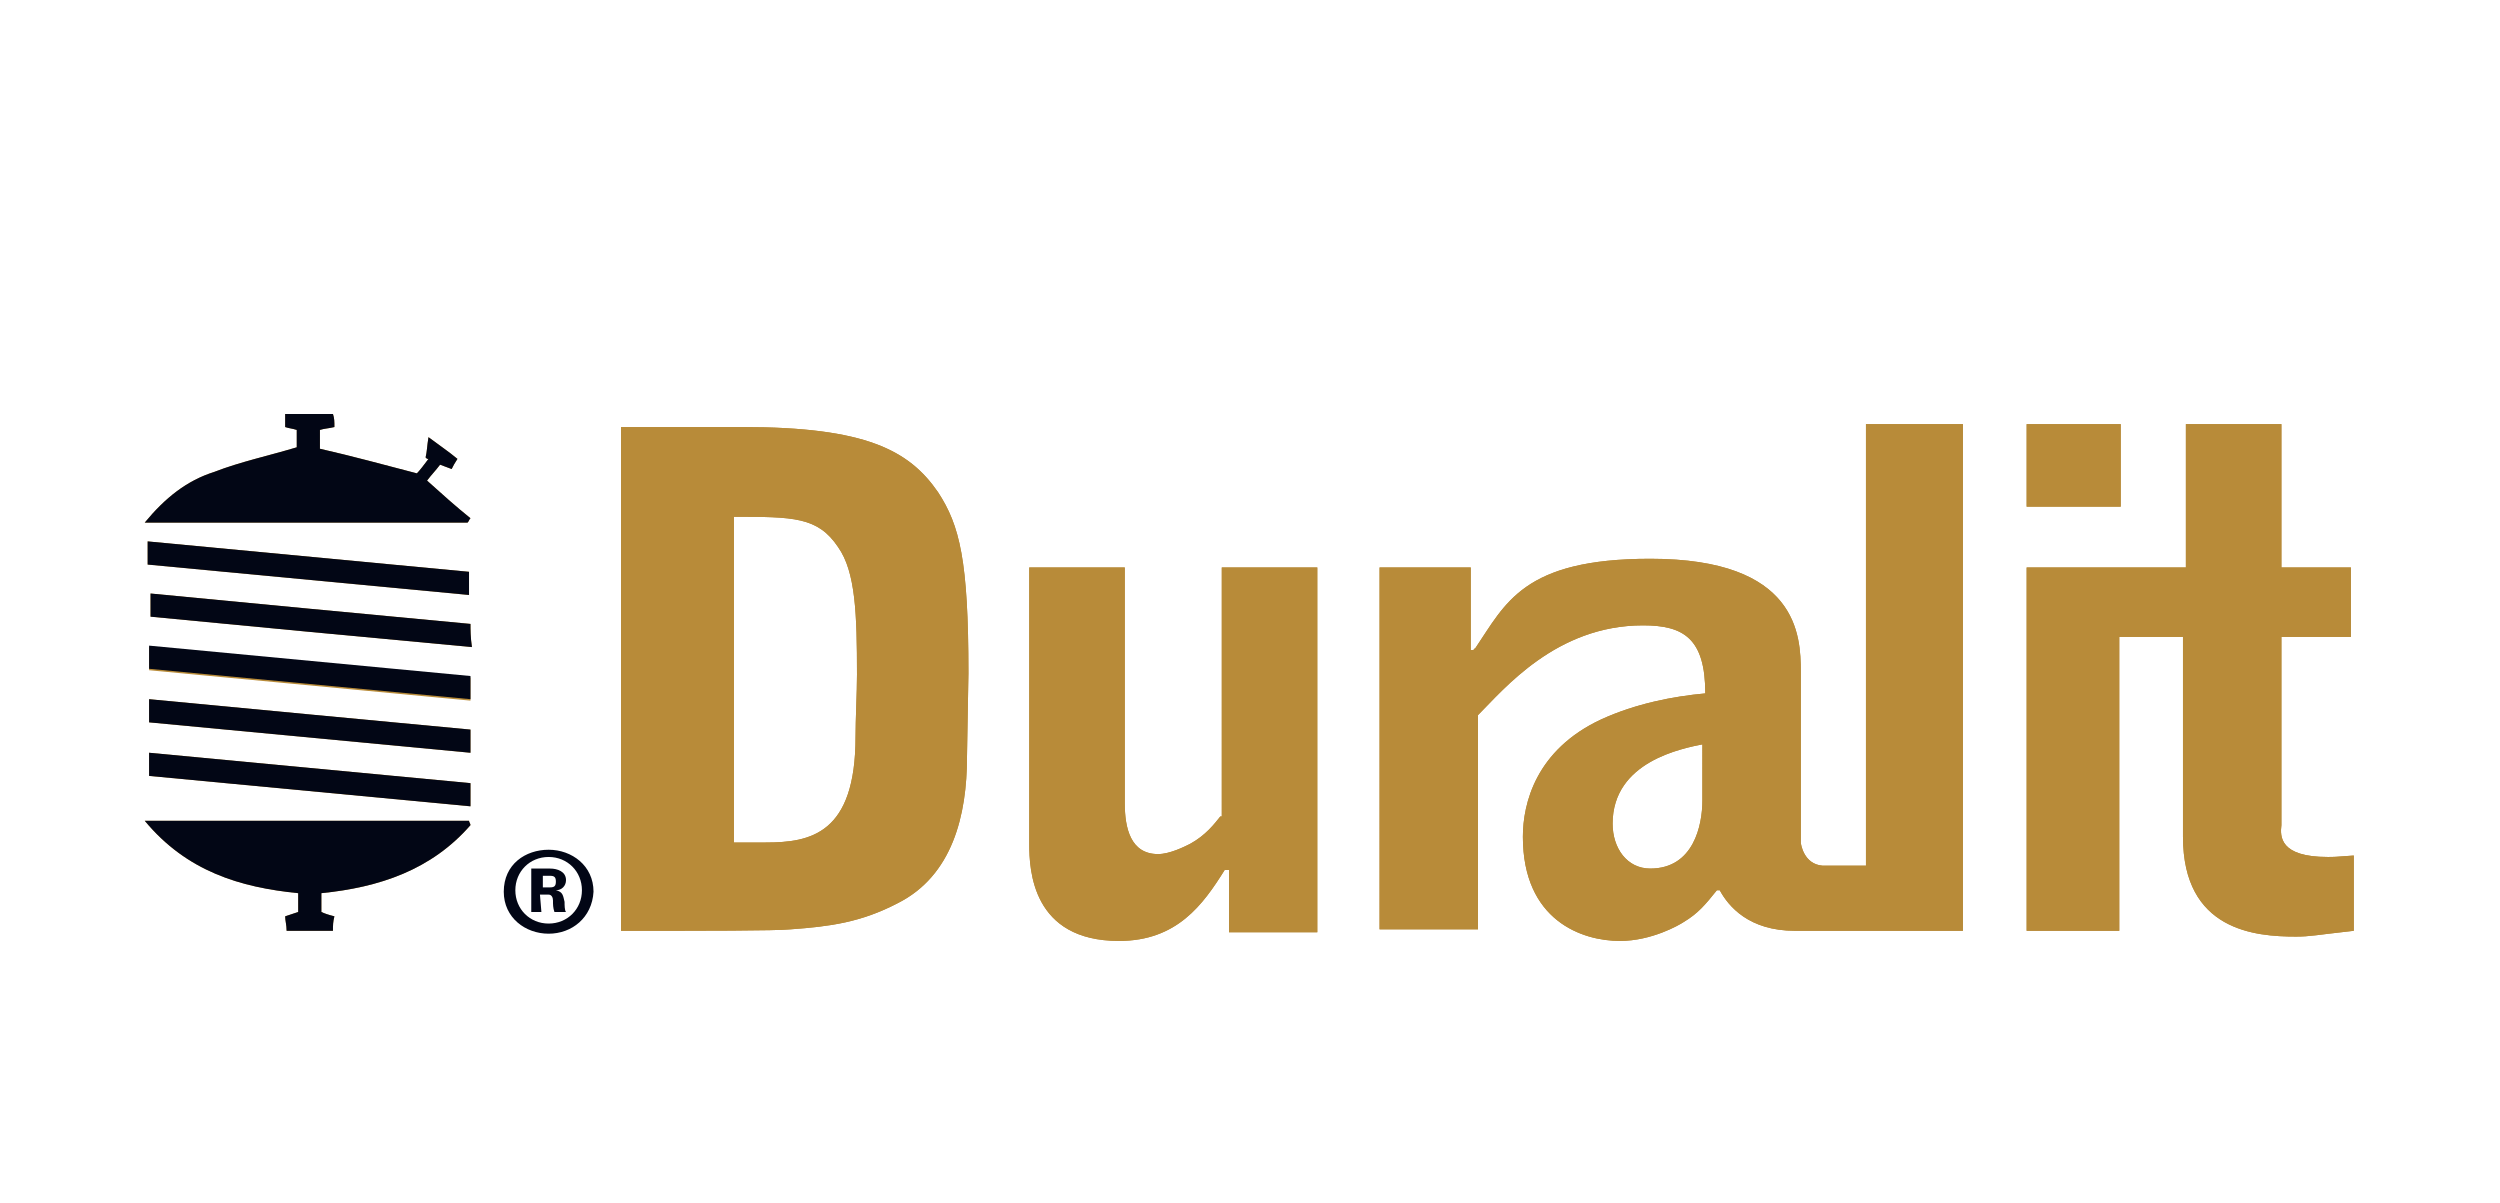 <?xml version="1.0" encoding="utf-8"?>
<!-- Generator: Adobe Illustrator 26.5.0, SVG Export Plug-In . SVG Version: 6.00 Build 0)  -->
<svg version="1.1" xmlns="http://www.w3.org/2000/svg" xmlns:xlink="http://www.w3.org/1999/xlink" x="0px" y="0px"
	 viewBox="0 0 172.7 83.1" style="enable-background:new 0 0 172.7 83.1;" xml:space="preserve">
<style type="text/css">
	.st0{display:none;}
	.st1{display:inline;fill:#B88B39;}
	.st2{display:inline;fill:#020615;}
	.st3{fill:#094C7B;}
	.st4{fill:#B88B39;}
	.st5{fill:#020615;}
	.st6{fill:#B36A20;}
	.st7{fill:#9C4877;}
	.st8{fill:#EC1E26;}
	.st9{fill:#0082CA;}
	.st10{fill:#C83F68;}
	.st11{fill:#A6CD39;}
	.st12{fill:#71984A;}
	.st13{fill:#993DBB;}
	.st14{fill:#C69130;}
	.st15{fill:#152F54;}
</style>
<g id="Layer_1" class="st0">
</g>
<g id="Layer_14">
</g>
<g id="Layer_13">
</g>
<g id="Layer_12">
	<g>
		<path class="st4" d="M10,36.1c1.4-1.7,2.9-2.9,4.8-3.5c1.8-0.7,3.7-1.1,5.7-1.7v-1.2c-0.3-0.1-0.5-0.1-0.8-0.2v-0.9H23
			c0.1,0.3,0.1,0.5,0.1,0.9c-0.4,0.1-0.7,0.1-1,0.2V31c2.2,0.5,4.4,1.1,6.7,1.7c0.2-0.2,0.5-0.6,0.8-1c-0.1,0-0.1,0-0.2-0.1
			c0.1-0.4,0.1-0.8,0.2-1.4c0.8,0.6,1.4,1,2,1.5c-0.2,0.3-0.3,0.5-0.4,0.7c-0.3-0.1-0.5-0.2-0.8-0.3c-0.3,0.4-0.6,0.7-0.9,1.1
			c1,0.9,2,1.8,3,2.6c-0.1,0.1-0.1,0.2-0.2,0.3L10,36.1 M32.5,57c0-0.1-0.1-0.2-0.1-0.3H10c2.9,3.5,6.6,4.6,10.6,5V63
			c-0.3,0.1-0.6,0.2-0.9,0.3c0,0.3,0.1,0.6,0.1,1H23c0-0.4,0-0.6,0.1-1c-0.4-0.1-0.7-0.2-0.9-0.3v-1.3C26.2,61.3,29.8,60.1,32.5,57
			 M32.5,54.1c-7.4-0.7-14.8-1.4-22.2-2.1v1.6c7.4,0.7,14.8,1.4,22.2,2.1V54.1z M32.4,39.5c-7.4-0.7-14.8-1.4-22.2-2.1V39
			c7.4,0.7,14.8,1.4,22.2,2.1V39.5z M10.3,46.3c7.4,0.7,14.8,1.4,22.2,2.1v-1.6c-7.4-0.7-14.8-1.4-22.2-2.1V46.3z M32.5,50.4
			C25,49.7,17.7,49,10.3,48.3v1.6c7.4,0.7,14.8,1.4,22.2,2.1V50.4z M32.6,44.7c-0.1-0.7-0.1-1.2-0.1-1.6c-7.5-0.7-14.8-1.4-22.1-2.1
			v1.6C17.7,43.3,25,44,32.6,44.7 M146.5,29.3H140V35h6.5V29.3z M57.9,37.8c1.2,1.7,1.3,4.6,1.3,8.8c0,1.2-0.1,3.1-0.1,4.3
			c0,6.7-3.1,7.3-6.2,7.3h-2.2v-4.3v-5.7V35.7C54.8,35.7,56.5,35.7,57.9,37.8 M66.9,46.5c0-7.8-0.6-10.2-2.1-12.5
			c-2-2.9-5-4.5-13.5-4.5h-8.4v0.8v4.6v12.4V53v11.3c5.7,0,10.7,0,11.7-0.1c2.8-0.2,4.9-0.5,7.4-1.8c3.8-1.9,4.8-6.1,4.8-10.1
			L66.9,46.5z M117.7,51.4c-1.5,0.3-6.3,1.2-6.3,5.5c0,1.7,1,3.1,2.6,3.1c3,0,3.6-3,3.6-4.7V51.4z M128.9,29.3h6.7v30.4v4.6h-6.7h-3
			h-1.4H124c-3.2,0-4.6-1.7-5.2-2.8h-0.2c-0.8,1-1.3,1.6-2.3,2.2c-0.3,0.2-2.2,1.3-4.4,1.3c-2.6,0-6.7-1.4-6.7-7.2
			c0-2.3,0.9-6,5.4-8.1c2.4-1.1,5-1.6,7.2-1.8c0-3.8-1.5-4.7-4.3-4.7c-6,0-9.6,4.4-11.4,6.2v14.8h-6.8V39.2h6.3v5.7h0.2
			c0,0,0-0.1,0.1-0.1c2.1-3.1,3.3-6.2,12.1-6.2c10.2,0,10.4,5.3,10.4,7.8l0,0v11.8c0,0.1,0.2,1.5,1.5,1.6h3L128.9,29.3z M84.3,56.4
			c-0.4,0.5-1,1.3-2.1,1.9C81.8,58.5,80.8,59,80,59c-1.9,0-2.3-1.8-2.3-3.5V39.2h-6.6v19.1c0,1.8,0.2,6.7,6.2,6.7
			c4,0,5.8-2.5,7.3-4.9h0.3v4.3h6.1V39.2h-6.6V56.4z M160.8,59.2c0.4,0,0.5,0,1.8-0.1v5.2c-2.7,0.3-3,0.4-4,0.4
			c-2.8,0-7.8-0.4-7.8-6.9V44h-4.4v20.3H140V39.2h5.4h1.2h4.4v-9.9h6.6v9.9h4.8V44h-4.8v13C157.5,57.8,157.5,59.2,160.8,59.2"/>
		<path class="st5" d="M10,36.1c1.4-1.7,2.9-2.9,4.8-3.5c1.8-0.7,3.7-1.1,5.7-1.7v-1.2c-0.3-0.1-0.5-0.1-0.8-0.2v-0.9H23
			c0.1,0.3,0.1,0.5,0.1,0.9c-0.4,0.1-0.7,0.1-1,0.2V31c2.2,0.5,4.4,1.1,6.7,1.7c0.2-0.2,0.5-0.6,0.8-1c-0.1,0-0.1,0-0.2-0.1
			c0.1-0.4,0.1-0.8,0.2-1.4c0.8,0.6,1.4,1,2,1.5c-0.2,0.3-0.3,0.5-0.4,0.7c-0.3-0.1-0.5-0.2-0.8-0.3c-0.3,0.4-0.6,0.7-0.9,1.1
			c1,0.9,2,1.8,3,2.6c-0.1,0.1-0.1,0.2-0.2,0.3L10,36.1"/>
		<path class="st5" d="M32.5,57c0-0.1-0.1-0.2-0.1-0.3H10c2.9,3.5,6.6,4.6,10.6,5V63c-0.3,0.1-0.6,0.2-0.9,0.3c0,0.3,0.1,0.6,0.1,1
			H23c0-0.4,0-0.6,0.1-1c-0.4-0.1-0.7-0.2-0.9-0.3v-1.3C26.2,61.3,29.8,60.1,32.5,57"/>
		<path class="st5" d="M32.5,54.1c-7.4-0.7-14.8-1.4-22.2-2.1v1.6c7.4,0.7,14.8,1.4,22.2,2.1V54.1z"/>
		<path class="st5" d="M32.4,39.5c-7.4-0.7-14.8-1.4-22.2-2.1V39c7.4,0.7,14.8,1.4,22.2,2.1V39.5z"/>
		<path class="st5" d="M10.3,46.2c7.4,0.7,14.8,1.4,22.2,2.1v-1.6c-7.4-0.7-14.8-1.4-22.2-2.1V46.2z"/>
		<path class="st5" d="M32.5,50.4C25,49.7,17.7,49,10.3,48.3v1.6c7.4,0.7,14.8,1.4,22.2,2.1V50.4z"/>
		<path class="st5" d="M32.6,44.7c-0.1-0.7-0.1-1.2-0.1-1.6c-7.5-0.7-14.8-1.4-22.1-2.1v1.6C17.7,43.3,25,44,32.6,44.7"/>
		<rect x="140" y="29.3" class="st4" width="6.5" height="5.7"/>
		<path class="st4" d="M66.9,46.5c0-7.8-0.6-10.2-2.1-12.5c-2-2.9-5-4.5-13.5-4.5h-8.4v0.8v4.6v12.4V53v11.3c5.7,0,10.7,0,11.7-0.1
			c2.8-0.2,4.9-0.5,7.4-1.8c3.8-1.9,4.8-6.1,4.8-10.1L66.9,46.5z M57.9,37.8c1.2,1.7,1.3,4.6,1.3,8.8c0,1.2-0.1,3.1-0.1,4.3
			c0,6.7-3.1,7.3-6.2,7.3h-2.2v-4.3v-5.7V35.7C54.8,35.7,56.5,35.7,57.9,37.8"/>
		<path class="st4" d="M128.9,29.3h6.7v30.4v4.6h-6.7h-3h-1.4H124c-3.2,0-4.6-1.7-5.2-2.8h-0.2c-0.8,1-1.3,1.6-2.3,2.2
			c-0.3,0.2-2.2,1.3-4.4,1.3c-2.6,0-6.7-1.4-6.7-7.2c0-2.3,0.9-6,5.4-8.1c2.4-1.1,5-1.6,7.2-1.8c0-3.8-1.5-4.7-4.3-4.7
			c-6,0-9.6,4.4-11.4,6.2v14.8h-6.8V39.2h6.3v5.7h0.2c0,0,0-0.1,0.1-0.1c2.1-3.1,3.3-6.2,12.1-6.2c10.2,0,10.4,5.3,10.4,7.8l0,0
			v11.8c0,0.1,0.2,1.5,1.5,1.6h3V29.3z M117.7,51.4c-1.5,0.3-6.3,1.2-6.3,5.5c0,1.7,1,3.1,2.6,3.1c3,0,3.6-3,3.6-4.7V51.4z"/>
		<path class="st4" d="M84.3,56.4c-0.4,0.5-1,1.3-2.1,1.9C81.8,58.5,80.8,59,80,59c-1.9,0-2.3-1.8-2.3-3.5V39.2h-6.6v19.1
			c0,1.8,0.2,6.7,6.2,6.7c4,0,5.8-2.5,7.3-4.9h0.3v4.3h6.1V39.2h-6.6V56.4z"/>
		<path class="st4" d="M160.8,59.2c0.4,0,0.5,0,1.8-0.1v5.2c-2.7,0.3-3,0.4-4,0.4c-2.8,0-7.8-0.4-7.8-6.9V44h-4.4v20.3H140V39.2h5.4
			h1.2h4.4v-9.9h6.6v9.9h4.8V44h-4.8v13C157.5,57.8,157.5,59.2,160.8,59.2"/>
		<path class="st5" d="M37.9,64.5c-1.6,0-3.1-1.1-3.1-2.9c0-1.9,1.5-2.9,3.1-2.9c1.6,0,3.1,1.1,3.1,2.9
			C40.9,63.4,39.5,64.5,37.9,64.5 M35.6,61.5c0,1.3,1,2.3,2.3,2.3c1.3,0,2.3-1,2.3-2.3c0-1.3-1-2.3-2.3-2.3
			C36.6,59.2,35.6,60.2,35.6,61.5 M37.4,63h-0.7V60H38c0.5,0,1.1,0.2,1.1,0.8c0,0.4-0.3,0.7-0.7,0.7v0c0.5,0.1,0.5,0.4,0.6,0.8
			c0,0.2,0,0.6,0.1,0.7h-0.8c-0.1-0.3-0.1-0.5-0.1-0.8c0-0.2-0.1-0.4-0.3-0.4h-0.6L37.4,63L37.4,63z M37.4,61.3H38
			c0.3,0,0.4-0.1,0.4-0.4c0-0.3-0.1-0.4-0.4-0.4h-0.5V61.3z"/>
	</g>
</g>
<g id="Layer_11">
</g>
<g id="Layer_10">
</g>
<g id="Layer_9">
</g>
<g id="Layer_8">
</g>
<g id="Layer_7">
</g>
<g id="Layer_6">
</g>
<g id="Layer_5">
</g>
<g id="Layer_4">
</g>
<g id="Layer_3">
</g>
<g id="Perly-Flex">
</g>
</svg>
